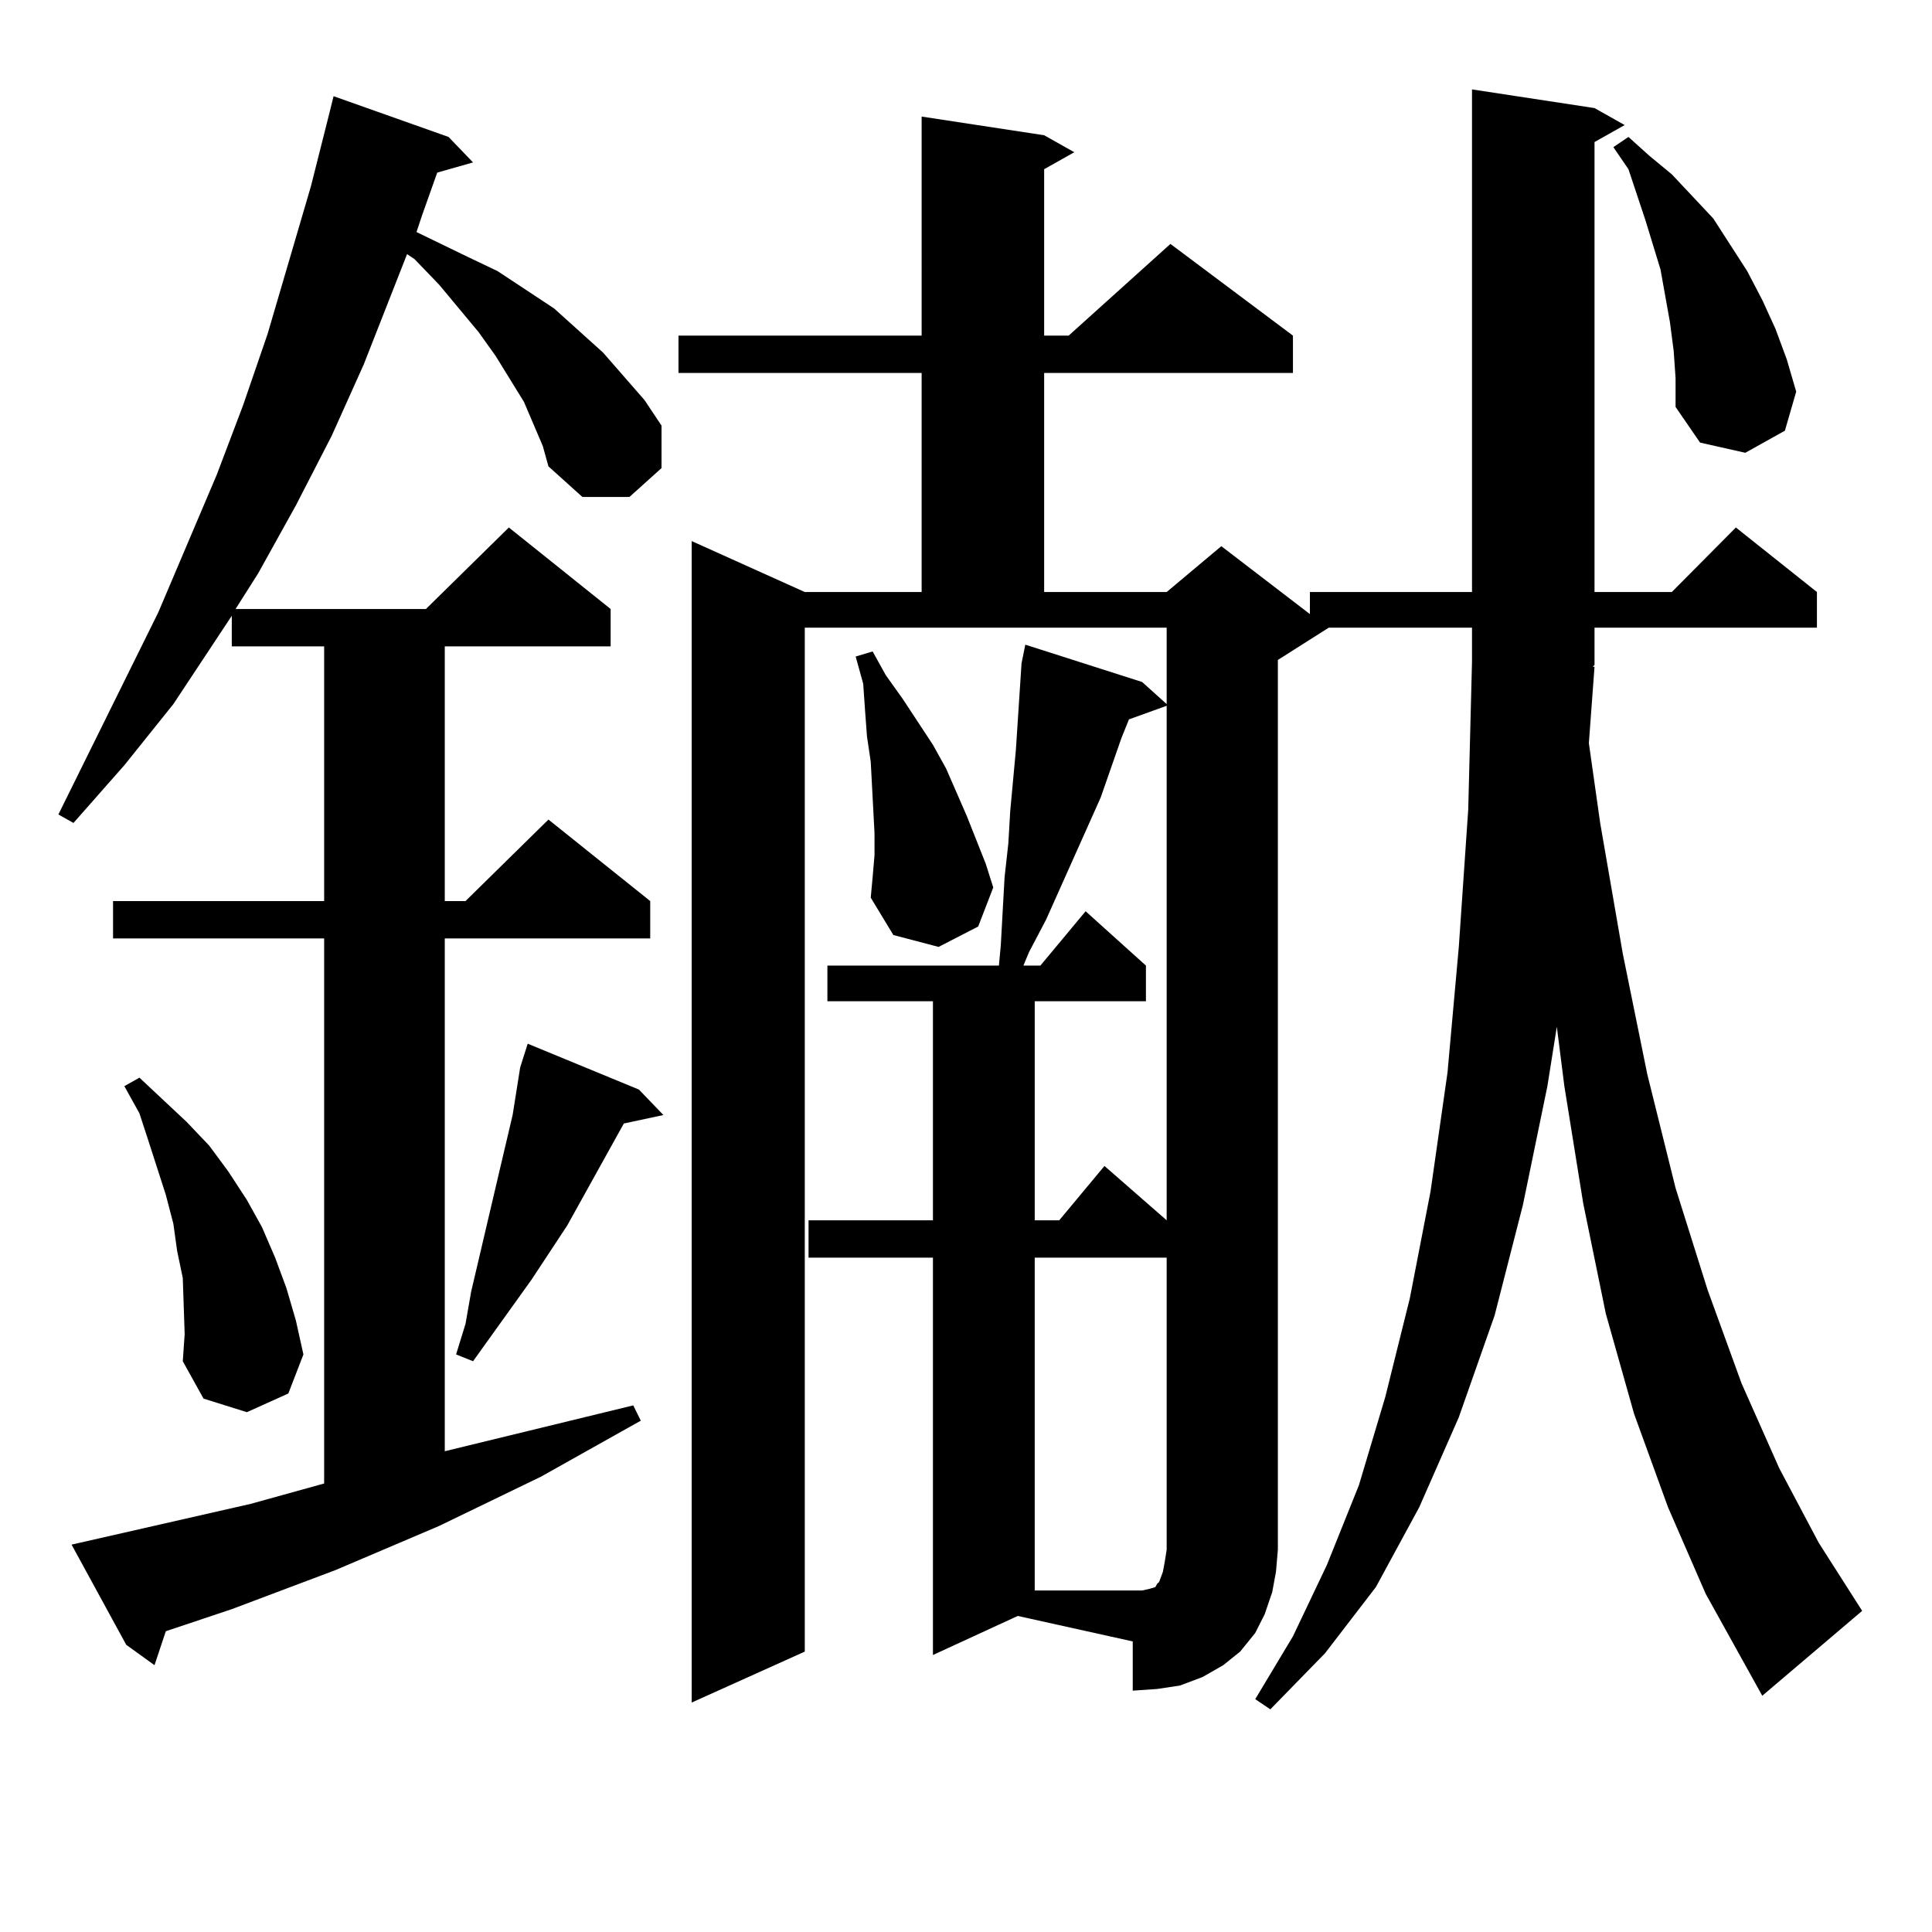 <?xml version="1.0" encoding="utf-8"?>
<!-- Generator: Adobe Illustrator 16.0.0, SVG Export Plug-In . SVG Version: 6.00 Build 0)  -->
<!DOCTYPE svg PUBLIC "-//W3C//DTD SVG 1.1//EN" "http://www.w3.org/Graphics/SVG/1.1/DTD/svg11.dtd">
<svg version="1.1" id="图层_1" xmlns="http://www.w3.org/2000/svg" xmlns:xlink="http://www.w3.org/1999/xlink" x="0px" y="0px"
	 width="1000px" height="1000px" viewBox="0 0 1000 1000" enable-background="new 0 0 1000 1000" xml:space="preserve">
<path d="M276.066,219.418l-4.878-11.426l-14.634-23.73l-8.78-12.305l-20.487-24.609l-12.683-13.184l-3.902-2.637l-22.438,57.129
	l-16.585,36.914l-18.536,36.035l-19.512,35.156l-11.707,18.457h98.534l42.925-42.188l52.682,42.188v19.336h-85.851V466.39h10.731
	l42.926-42.188l52.682,42.188v19.336H230.214v265.43l97.558-23.73l3.902,7.91l-51.706,29.004l-52.681,25.488l-53.657,22.852
	l-53.657,20.215L85.828,844.32l-5.854,17.578L65.34,851.351l-28.292-51.855l92.681-21.094l38.048-10.547V485.726H58.511V466.39
	h109.266V334.554h-47.804v-15.82L89.73,364.437l-25.365,31.641l-26.341,29.883l-7.805-4.395l51.706-104.59l30.243-71.191
	l13.658-36.035l12.683-36.914l22.438-76.465l9.756-38.672l1.951-7.91l59.511,21.094l12.682,13.184l-18.536,5.273l-7.805,21.973
	l-2.927,8.789l25.365,12.305l16.585,7.91l14.634,9.668l14.634,9.668l25.365,22.852l10.731,12.305l10.731,12.305l8.78,13.184v21.973
	l-16.585,14.941h-24.39l-17.561-15.82l-2.927-10.547L276.066,219.418z M95.583,690.511l-0.976-29.004l-2.927-14.063l-1.951-14.063
	l-3.902-14.941l-8.78-27.246l-4.878-14.941l-7.805-14.063l7.805-4.395l24.39,22.852l11.707,12.305l9.756,13.184l9.756,14.941
	l7.805,14.063l6.829,15.82l5.854,15.82l4.878,16.699l3.902,17.578l-7.805,20.215l-21.463,9.668l-22.438-7.031l-10.731-19.336
	L95.583,690.511z M330.699,563.949l12.683,13.184l-20.487,4.395l-13.658,24.609l-15.609,28.125l-18.536,28.125l-30.243,42.188
	l-8.78-3.516l4.878-15.82l2.927-16.699l14.634-62.402l6.829-29.004l3.902-24.609l3.902-12.305L330.699,563.949z M482.891,856.625
	V650.961h-64.389v-19.336h64.389V518.246h-54.633v-18.457h88.778l0.976-10.547l1.951-35.156l1.951-17.578l0.976-16.699l2.927-31.641
	l2.927-44.824l1.951-9.668l60.486,19.336l12.683,11.426v-39.551H416.551v529.98l-58.535,26.367V280.062l58.535,26.367h60.486
	V193.051H351.187v-19.336h125.851V60.336l63.413,9.668l15.609,8.789l-15.609,8.789v86.133h12.683l52.682-47.461l63.413,47.461
	v19.336H540.45v113.379h63.413l28.292-23.73l45.853,35.156v-11.426h83.9V46.273l63.413,9.668l15.609,8.789l-15.609,8.789v232.91
	h39.999l33.17-33.398l41.95,33.398v18.457H825.321v19.336l-0.976,0.879h0.976l-2.927,39.551l5.854,41.309l11.707,67.676
	l12.683,62.402l14.634,58.887l16.585,52.734L901.417,716l19.512,43.945l20.487,38.672l22.438,35.156l-51.706,43.945l-29.268-52.734
	l-19.512-44.824l-17.561-48.34l-14.634-51.855l-11.707-57.129l-9.756-60.645l-3.902-30.762l-4.878,30.762l-12.683,61.523
	l-14.634,57.129l-18.536,52.734l-20.487,46.582l-22.438,41.309l-26.341,34.277l-28.292,29.004l-7.805-5.273l19.512-32.52
	l17.561-36.914l16.585-41.309l13.658-45.703l12.683-50.977l10.731-55.371l8.78-61.523l5.854-65.039l4.878-71.191l1.951-76.465
	v-17.578h-74.145l-26.341,16.699v460.547l-0.976,11.426l-1.951,10.547l-3.902,11.426l-4.878,9.668l-7.805,9.668l-8.78,7.031
	l-10.731,6.152l-11.707,4.395l-11.707,1.758l-12.683,0.879v-25.488l-59.511-13.184L482.891,856.625z M452.647,442.66v-11.426
	l-1.951-36.914l-1.951-13.184l-0.976-13.184l-0.976-14.063l-3.902-14.063l8.78-2.637l6.829,12.305l8.78,12.305l15.609,23.73
	l6.829,12.305l10.731,24.609l9.756,24.609l3.902,12.305l-7.805,20.215l-20.487,10.547l-23.414-6.152l-11.707-19.336l0.976-10.547
	L452.647,442.66z M584.352,372.347l-3.902,9.668l-10.731,30.762l-28.292,63.281l-8.78,16.699l-2.927,7.031h8.78l23.414-28.125
	l31.219,28.125v18.457h-57.56v113.379h12.683l23.414-28.125l32.194,28.125V365.316L584.352,372.347z M535.572,650.961v172.266h50.73
	h4.878l3.902-0.879l2.927-0.879l0.976-1.758l0.976-0.879l1.951-5.273l0.976-5.273l0.976-6.152V650.961H535.572z M866.296,181.625
	l-1.951-14.941l-4.878-27.246l-7.805-25.488l-8.78-26.367l-7.805-11.426l7.805-5.273l10.731,9.668l11.707,9.668l21.463,22.852
	l17.561,27.246l7.805,14.941l6.829,14.941l5.854,15.82l4.878,16.699l-5.854,20.215l-20.487,11.426l-23.414-5.273l-12.683-18.457
	v-14.941L866.296,181.625z"/>
</svg>

